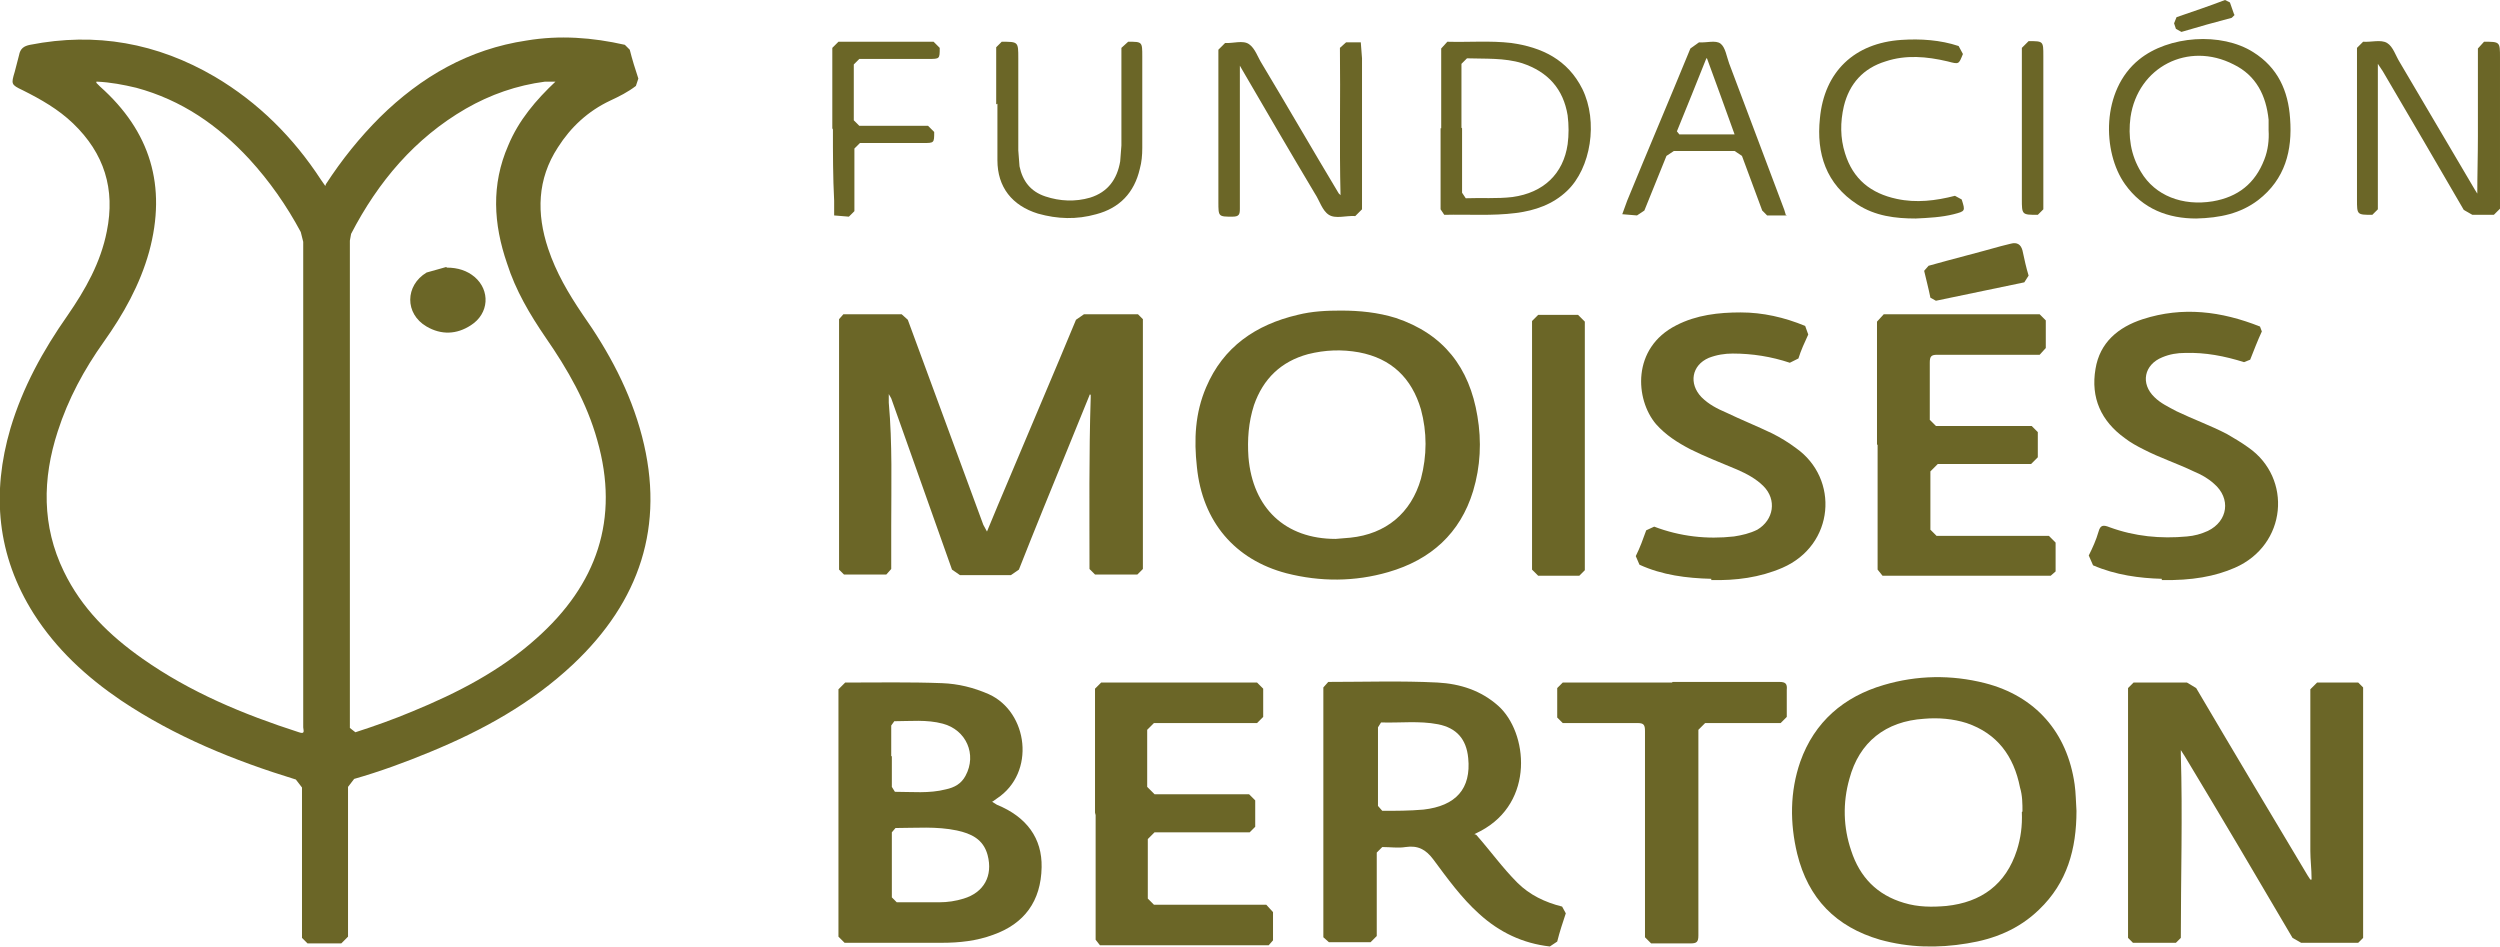 <svg xmlns="http://www.w3.org/2000/svg" id="Capa_2" data-name="Capa 2" viewBox="0 0 40.73 15.43"><defs><style>      .cls-1 {        fill: #6b6627;      }    </style></defs><g id="Capa_1-2" data-name="Capa 1"><path class="cls-1" d="m5.31,3c.26-.4.55-.76.88-1.09.67-.66,1.45-1.11,2.39-1.25.54-.09,1.07-.05,1.6.07l.08.08c.04.16.09.32.14.47l-.04.12c-.13.1-.27.17-.42.24-.36.17-.64.43-.85.76-.34.52-.35,1.08-.16,1.65.13.39.33.73.56,1.07.43.61.78,1.26.97,1.99.38,1.46-.04,2.69-1.12,3.71-.68.64-1.48,1.08-2.33,1.43-.41.17-.82.32-1.24.44l-.1.13c0,.82,0,1.63,0,2.44l-.11.11c-.18,0-.37,0-.55,0l-.09-.09c0-.82,0-1.64,0-2.45l-.1-.13c-1.01-.31-1.97-.7-2.85-1.29-.56-.38-1.05-.83-1.42-1.41-.6-.95-.69-1.96-.38-3.02.2-.67.53-1.27.93-1.84.29-.42.54-.86.64-1.37.14-.69-.04-1.27-.55-1.76-.24-.23-.52-.39-.82-.54-.19-.09-.19-.1-.13-.3l.07-.27c.02-.11.08-.15.18-.17,1.07-.21,2.07-.03,3.01.52.71.42,1.28.99,1.73,1.68l.07.1ZM1.57,1.33v.02s.06.06.06.06c.82.73,1.09,1.62.8,2.69-.15.54-.42,1.02-.74,1.47-.32.45-.58.93-.75,1.46-.25.77-.26,1.54.1,2.28.29.6.74,1.04,1.28,1.42.78.55,1.65.91,2.55,1.2.11.04.07-.04.07-.08,0-2.64,0-5.28,0-7.91l-.04-.16c-.23-.43-.51-.83-.84-1.19-.51-.55-1.1-.96-1.84-1.16-.21-.05-.42-.09-.64-.1m7.47,0h-.17c-.46.06-.89.21-1.29.44-.83.48-1.43,1.19-1.87,2.04l-.02.11c0,2.65,0,5.3,0,7.94l.09.07c.31-.1.62-.21.93-.34.73-.3,1.43-.66,2.02-1.19.98-.87,1.36-1.94.99-3.23-.17-.61-.48-1.15-.84-1.67-.26-.38-.49-.77-.63-1.21-.22-.64-.26-1.28.02-1.92.17-.41.45-.74.78-1.05"></path><path class="cls-1" d="m17.75,6.44c-.12.29-.23.57-.35.86-.27.66-.54,1.32-.8,1.98l-.13.09c-.28,0-.56,0-.83,0l-.13-.09c-.33-.93-.66-1.86-.99-2.79l-.04-.07v.14c.06.67.04,1.34.04,2.01,0,.23,0,.47,0,.7l-.08.09c-.23,0-.46,0-.69,0l-.08-.08c0-1.36,0-2.72,0-4.08l.07-.08c.32,0,.63,0,.95,0l.1.09c.41,1.11.82,2.23,1.23,3.34l.06.11c.12-.29.24-.58.36-.86.36-.86.73-1.72,1.09-2.59l.13-.09c.29,0,.58,0,.88,0l.08.08c0,1.36,0,2.72,0,4.07l-.09.09c-.23,0-.46,0-.69,0l-.09-.09c0-.93-.01-1.86.02-2.8v-.04h-.02Z"></path><path class="cls-1" d="m37.66,14.31c0-.15-.02-.3-.02-.45,0-.88,0-1.75,0-2.63l.11-.11c.22,0,.45,0,.67,0l.08.08c0,1.36,0,2.72,0,4.08l-.08.08c-.31,0-.62,0-.93,0l-.14-.08c-.58-.99-1.16-1.97-1.75-2.95l-.07-.11v.07c.03.99,0,1.99,0,2.99l-.08.08c-.23,0-.47,0-.7,0l-.08-.08c0-1.36,0-2.72,0-4.07l.09-.09c.29,0,.58,0,.87,0l.15.09c.6,1.02,1.21,2.04,1.82,3.06l.04.06h.02Z"></path><path class="cls-1" d="m16.16,13.06l.08.05c.49.2.74.55.73,1.02-.01.55-.28.92-.79,1.1-.27.1-.55.13-.84.13-.52,0-1.05,0-1.58,0l-.1-.1c0-1.34,0-2.69,0-4.03l.11-.11c.53,0,1.05-.01,1.58.01.26.01.51.07.76.18.64.29.77,1.28.13,1.7l-.07.05Zm-1.63,1.03c0,.18,0,.35,0,.53l.08.08c.23,0,.46,0,.69,0,.14,0,.27-.02.4-.06.33-.1.48-.37.39-.71-.07-.26-.27-.35-.5-.4-.33-.07-.67-.04-1-.04l-.06.07c0,.18,0,.35,0,.53m0-1.77v.5l.05.08c.28,0,.56.03.83-.04.14-.03.25-.09.32-.22.19-.35.01-.75-.37-.85-.26-.07-.53-.04-.79-.04l-.05.07v.5Z"></path><path class="cls-1" d="m33.83,13.21c0,.62-.15,1.17-.61,1.61-.33.32-.73.48-1.17.55-.48.08-.95.07-1.42-.06-.72-.21-1.17-.67-1.35-1.4-.12-.5-.12-1.01.05-1.5.23-.65.71-1.06,1.36-1.25.54-.16,1.1-.17,1.65-.03.82.21,1.34.8,1.46,1.65.02.14.02.29.03.43m-.88.01c0-.12,0-.26-.04-.39-.1-.51-.37-.88-.87-1.05-.22-.07-.46-.09-.69-.07-.63.04-1.06.38-1.22.98-.11.39-.1.79.03,1.17.14.43.42.72.86.85.23.07.46.07.69.05.57-.06.97-.35,1.15-.91.06-.19.09-.39.08-.62"></path><path class="cls-1" d="m21.85,5.06c.3,0,.6.03.89.12.78.26,1.2.81,1.33,1.6.07.41.05.82-.07,1.22-.21.69-.69,1.12-1.38,1.32-.55.16-1.11.16-1.66.02-.84-.22-1.37-.84-1.46-1.73-.05-.45-.03-.88.15-1.3.28-.66.81-1.02,1.49-1.18.24-.06.47-.07.71-.07m-.09,3.72l.24-.02c.58-.06.99-.4,1.15-.96.1-.38.1-.76,0-1.13-.15-.51-.48-.83-1.01-.93-.28-.05-.55-.04-.83.03-.44.12-.73.4-.88.83-.09.28-.11.56-.09.85.07.83.6,1.33,1.42,1.33"></path><path class="cls-1" d="m24.05,13.6c.23.26.43.54.67.78.2.2.45.32.73.39l.06.11c-.05.15-.1.3-.14.46l-.12.08c-.44-.05-.82-.23-1.15-.53-.29-.26-.52-.58-.75-.89-.12-.16-.25-.23-.45-.2-.12.02-.25,0-.38,0l-.09.09c0,.45,0,.9,0,1.36l-.1.1c-.23,0-.45,0-.68,0l-.09-.08c0-1.36,0-2.71,0-4.07l.08-.09c.6,0,1.19-.02,1.78.01.37.02.71.13.99.38.48.43.6,1.57-.29,2.04l-.1.05Zm-1.6-1.12c0,.22,0,.43,0,.65l.07.08c.22,0,.44,0,.67-.02.53-.06.78-.34.73-.84-.03-.31-.19-.49-.49-.55-.31-.06-.62-.02-.93-.03l-.05.08c0,.21,0,.42,0,.64"></path><path class="cls-1" d="m30.58,7.24c0-.67,0-1.34,0-2l.11-.12c.85,0,1.69,0,2.54,0l.1.1c0,.15,0,.3,0,.45l-.1.11c-.56,0-1.11,0-1.67,0-.1,0-.12.03-.12.13,0,.31,0,.62,0,.93l.1.1c.52,0,1.04,0,1.56,0l.1.1c0,.13,0,.27,0,.41l-.11.11c-.51,0-1.02,0-1.52,0l-.12.12c0,.32,0,.63,0,.95l.1.1c.61,0,1.22,0,1.83,0l.11.11c0,.15,0,.31,0,.47l-.08.07c-.91,0-1.82,0-2.74,0l-.08-.1c0-.68,0-1.35,0-2.03"></path><path class="cls-1" d="m17.84,13.24c0-.67,0-1.35,0-2.02l.1-.1c.85,0,1.69,0,2.54,0l.1.1c0,.15,0,.31,0,.46l-.1.1c-.56,0-1.12,0-1.68,0l-.11.11c0,.31,0,.62,0,.93l.12.12c.51,0,1.02,0,1.54,0l.1.1c0,.14,0,.29,0,.43l-.09.09c-.52,0-1.04,0-1.55,0l-.11.11c0,.32,0,.65,0,.97l.1.1c.61,0,1.22,0,1.83,0l.11.12c0,.15,0,.31,0,.46l-.07.08c-.92,0-1.83,0-2.75,0l-.07-.09v-2.03Z"></path><path class="cls-1" d="m27.88,9.43c-.4-.01-.8-.06-1.17-.23l-.06-.14c.07-.14.12-.28.17-.42l.13-.06c.42.16.86.21,1.3.16.13-.02.26-.05.38-.11.27-.16.32-.49.1-.71-.12-.12-.27-.2-.43-.27-.26-.11-.52-.21-.76-.33-.21-.11-.4-.23-.56-.41-.34-.4-.4-1.24.33-1.61.33-.17.69-.21,1.05-.21.36,0,.71.08,1.05.22l.05.14c-.06.13-.12.26-.16.39l-.14.07c-.3-.1-.61-.15-.93-.15-.13,0-.26.02-.39.07-.28.12-.33.42-.12.64.12.12.26.19.4.25.25.12.5.22.75.34.14.07.27.15.39.24.71.5.63,1.58-.22,1.95-.37.16-.76.21-1.16.2"></path><path class="cls-1" d="m35.22,9.43c-.36-.01-.75-.06-1.12-.22l-.07-.16c.06-.12.12-.25.16-.39.03-.11.08-.11.18-.07.41.15.83.19,1.26.15.12-.01.23-.04.34-.09.33-.16.38-.53.1-.77-.1-.09-.21-.15-.33-.2-.27-.13-.55-.22-.82-.36-.1-.05-.21-.11-.3-.18-.39-.28-.56-.66-.48-1.13.07-.43.37-.68.77-.81.65-.21,1.28-.13,1.91.12l.03.08c-.07.15-.13.31-.19.46l-.1.04c-.32-.1-.63-.16-.96-.15-.13,0-.25.02-.37.07-.3.12-.36.43-.13.65.1.1.23.16.36.23.27.13.55.23.82.37.12.07.24.14.35.22.72.5.63,1.59-.22,1.96-.32.14-.7.21-1.19.2"></path><path class="cls-1" d="m27.25,11.11c.58,0,1.16,0,1.74,0,.1,0,.13.03.12.13,0,.15,0,.29,0,.44l-.1.1c-.41,0-.82,0-1.23,0l-.11.11c0,1.12,0,2.23,0,3.35,0,.11-.03.13-.13.13-.21,0-.42,0-.64,0l-.1-.1c0-1.12,0-2.24,0-3.36,0-.1-.02-.13-.12-.13-.41,0-.81,0-1.22,0l-.09-.09c0-.16,0-.32,0-.48l.09-.09c.59,0,1.18,0,1.78,0"></path><path class="cls-1" d="m24.96,7.23c0-.67,0-1.33,0-2l.1-.1c.21,0,.43,0,.65,0l.11.11c0,1.09,0,2.19,0,3.29,0,.25,0,.51,0,.76l-.09.09c-.22,0-.45,0-.67,0l-.1-.1c0-.68,0-1.36,0-2.03"></path><path class="cls-1" d="m21.84,3.18c-.02-.8,0-1.6-.01-2.4l.1-.09h.24s.02.26.02.26c0,.82,0,1.64,0,2.46l-.11.11c-.15-.01-.32.05-.43-.02-.11-.07-.15-.23-.23-.35-.4-.67-.79-1.34-1.18-2.01l-.04-.07c0,.78,0,1.55,0,2.33,0,.09-.01.13-.12.13-.23,0-.23,0-.23-.24,0-.83,0-1.66,0-2.48l.11-.11c.13.01.29-.05.39.02.1.07.14.21.21.32.42.7.83,1.41,1.25,2.11l.05.05Z"></path><path class="cls-1" d="m40.36,3.17c0-.32.01-.64.01-.95,0-.48,0-.95,0-1.43l.1-.11c.26,0,.26,0,.26.26,0,.82,0,1.64,0,2.46l-.1.1c-.12,0-.24,0-.35,0l-.14-.08c-.44-.76-.88-1.51-1.32-2.26l-.08-.12v.25c0,.71,0,1.41,0,2.12l-.09.09c-.25,0-.25,0-.25-.25,0-.83,0-1.65,0-2.47l.1-.1c.13.01.29-.04.39.02.1.06.14.21.21.32.41.69.81,1.38,1.22,2.07l.05.08Z"></path><path class="cls-1" d="m35.78,3.56c-.45,0-.87-.15-1.16-.56-.37-.52-.39-1.53.23-2.03.48-.39,1.34-.45,1.86-.12.4.25.57.63.6,1.08.04.52-.08.99-.52,1.33-.29.22-.62.29-1.01.3m1.18-1.46v-.15c-.04-.39-.2-.72-.57-.9-.74-.38-1.56.04-1.68.86-.04.31,0,.61.17.89.23.39.68.56,1.17.48.41-.07.69-.29.84-.68.06-.15.08-.32.07-.48"></path><path class="cls-1" d="m23.48,2.09c0-.43,0-.87,0-1.3l.1-.11c.35.01.7-.02,1.04.02.5.07.92.27,1.16.75.26.53.14,1.29-.25,1.66-.23.22-.52.32-.83.36-.39.05-.78.02-1.17.03l-.06-.09c0-.44,0-.88,0-1.32m.35,0v1.05l.06.09c.25-.01.51.01.76-.02.51-.07.83-.38.9-.86.02-.15.02-.31,0-.47-.07-.43-.32-.71-.74-.85-.29-.09-.6-.07-.9-.08l-.09.09c0,.35,0,.7,0,1.04"></path><path class="cls-1" d="m16.23,1.7c0-.31,0-.62,0-.93l.09-.09c.27,0,.27,0,.27.27,0,.5,0,1,0,1.5l.02.26c.05.24.18.41.42.49.24.08.49.09.73.02.29-.09.44-.3.49-.59l.02-.26c0-.53,0-1.06,0-1.59l.11-.1c.23,0,.23,0,.23.24v1.49c0,.12-.01.23-.04.34-.09.39-.33.64-.71.74-.32.09-.63.08-.95-.01-.42-.13-.66-.43-.66-.87,0-.3,0-.61,0-.92h0Z"></path><path class="cls-1" d="m29.11,3.51c-.11,0-.22,0-.32,0l-.08-.08c-.11-.3-.22-.59-.33-.89l-.12-.08c-.33,0-.66,0-.99,0l-.12.08c-.12.3-.24.59-.36.89l-.12.08-.24-.02.08-.22c.34-.83.69-1.65,1.03-2.48l.14-.1c.12.01.27-.04.35.02.08.06.1.21.14.32.3.8.6,1.59.9,2.39l.03.1Zm-.85-1.32c-.15-.42-.3-.83-.45-1.24h-.01c-.16.4-.32.8-.48,1.19l.04.05c.29,0,.59,0,.9,0"></path><path class="cls-1" d="m31.21,3.56c-.33,0-.66-.04-.95-.23-.51-.33-.67-.83-.61-1.4.07-.76.56-1.23,1.33-1.28.31-.02.63,0,.93.1l.07.13c-.07.17-.06.17-.25.12-.34-.08-.68-.11-1.01,0-.36.11-.59.36-.68.73-.06.26-.06.52.02.77.13.42.42.65.84.74.32.07.64.03.95-.05l.11.06c.06.19.06.19-.13.24-.2.05-.41.06-.62.07"></path><path class="cls-1" d="m13.56,2.09c0-.44,0-.88,0-1.31l.1-.1c.51,0,1.03,0,1.55,0l.1.1c0,.18,0,.18-.18.18-.38,0-.75,0-1.13,0l-.09.09c0,.3,0,.61,0,.91l.09.09c.37,0,.74,0,1.12,0l.1.1c0,.18,0,.18-.18.18-.34,0-.69,0-1.03,0l-.09.09c0,.34,0,.68,0,1.02l-.09.09-.24-.02v-.24c-.02-.38-.02-.77-.02-1.16"></path><path class="cls-1" d="m31.35,4.41l.07-.08c.39-.11.79-.21,1.18-.32l.16-.04q.15-.04.19.11c.03.14.06.28.1.41l-.07.11c-.48.1-.96.2-1.44.3l-.09-.05c-.03-.15-.07-.3-.1-.43"></path><path class="cls-1" d="m33.29,2.1c0,.44,0,.88,0,1.31l-.09.09c-.26,0-.26,0-.26-.26,0-.82,0-1.64,0-2.46l.11-.11c.24,0,.24,0,.24.24v1.18Z"></path><path class="cls-1" d="m36.41.24l-.05.05c-.27.07-.55.15-.82.23l-.09-.05-.03-.09.04-.1c.26-.09.53-.18.79-.28l.08.04.07.2Z"></path><path class="cls-1" d="m7.28,4.36c.18,0,.33.05.45.15.26.22.24.6-.06.79-.23.15-.48.16-.72.02-.36-.21-.35-.67,0-.88l.32-.09Z"></path></g></svg>
